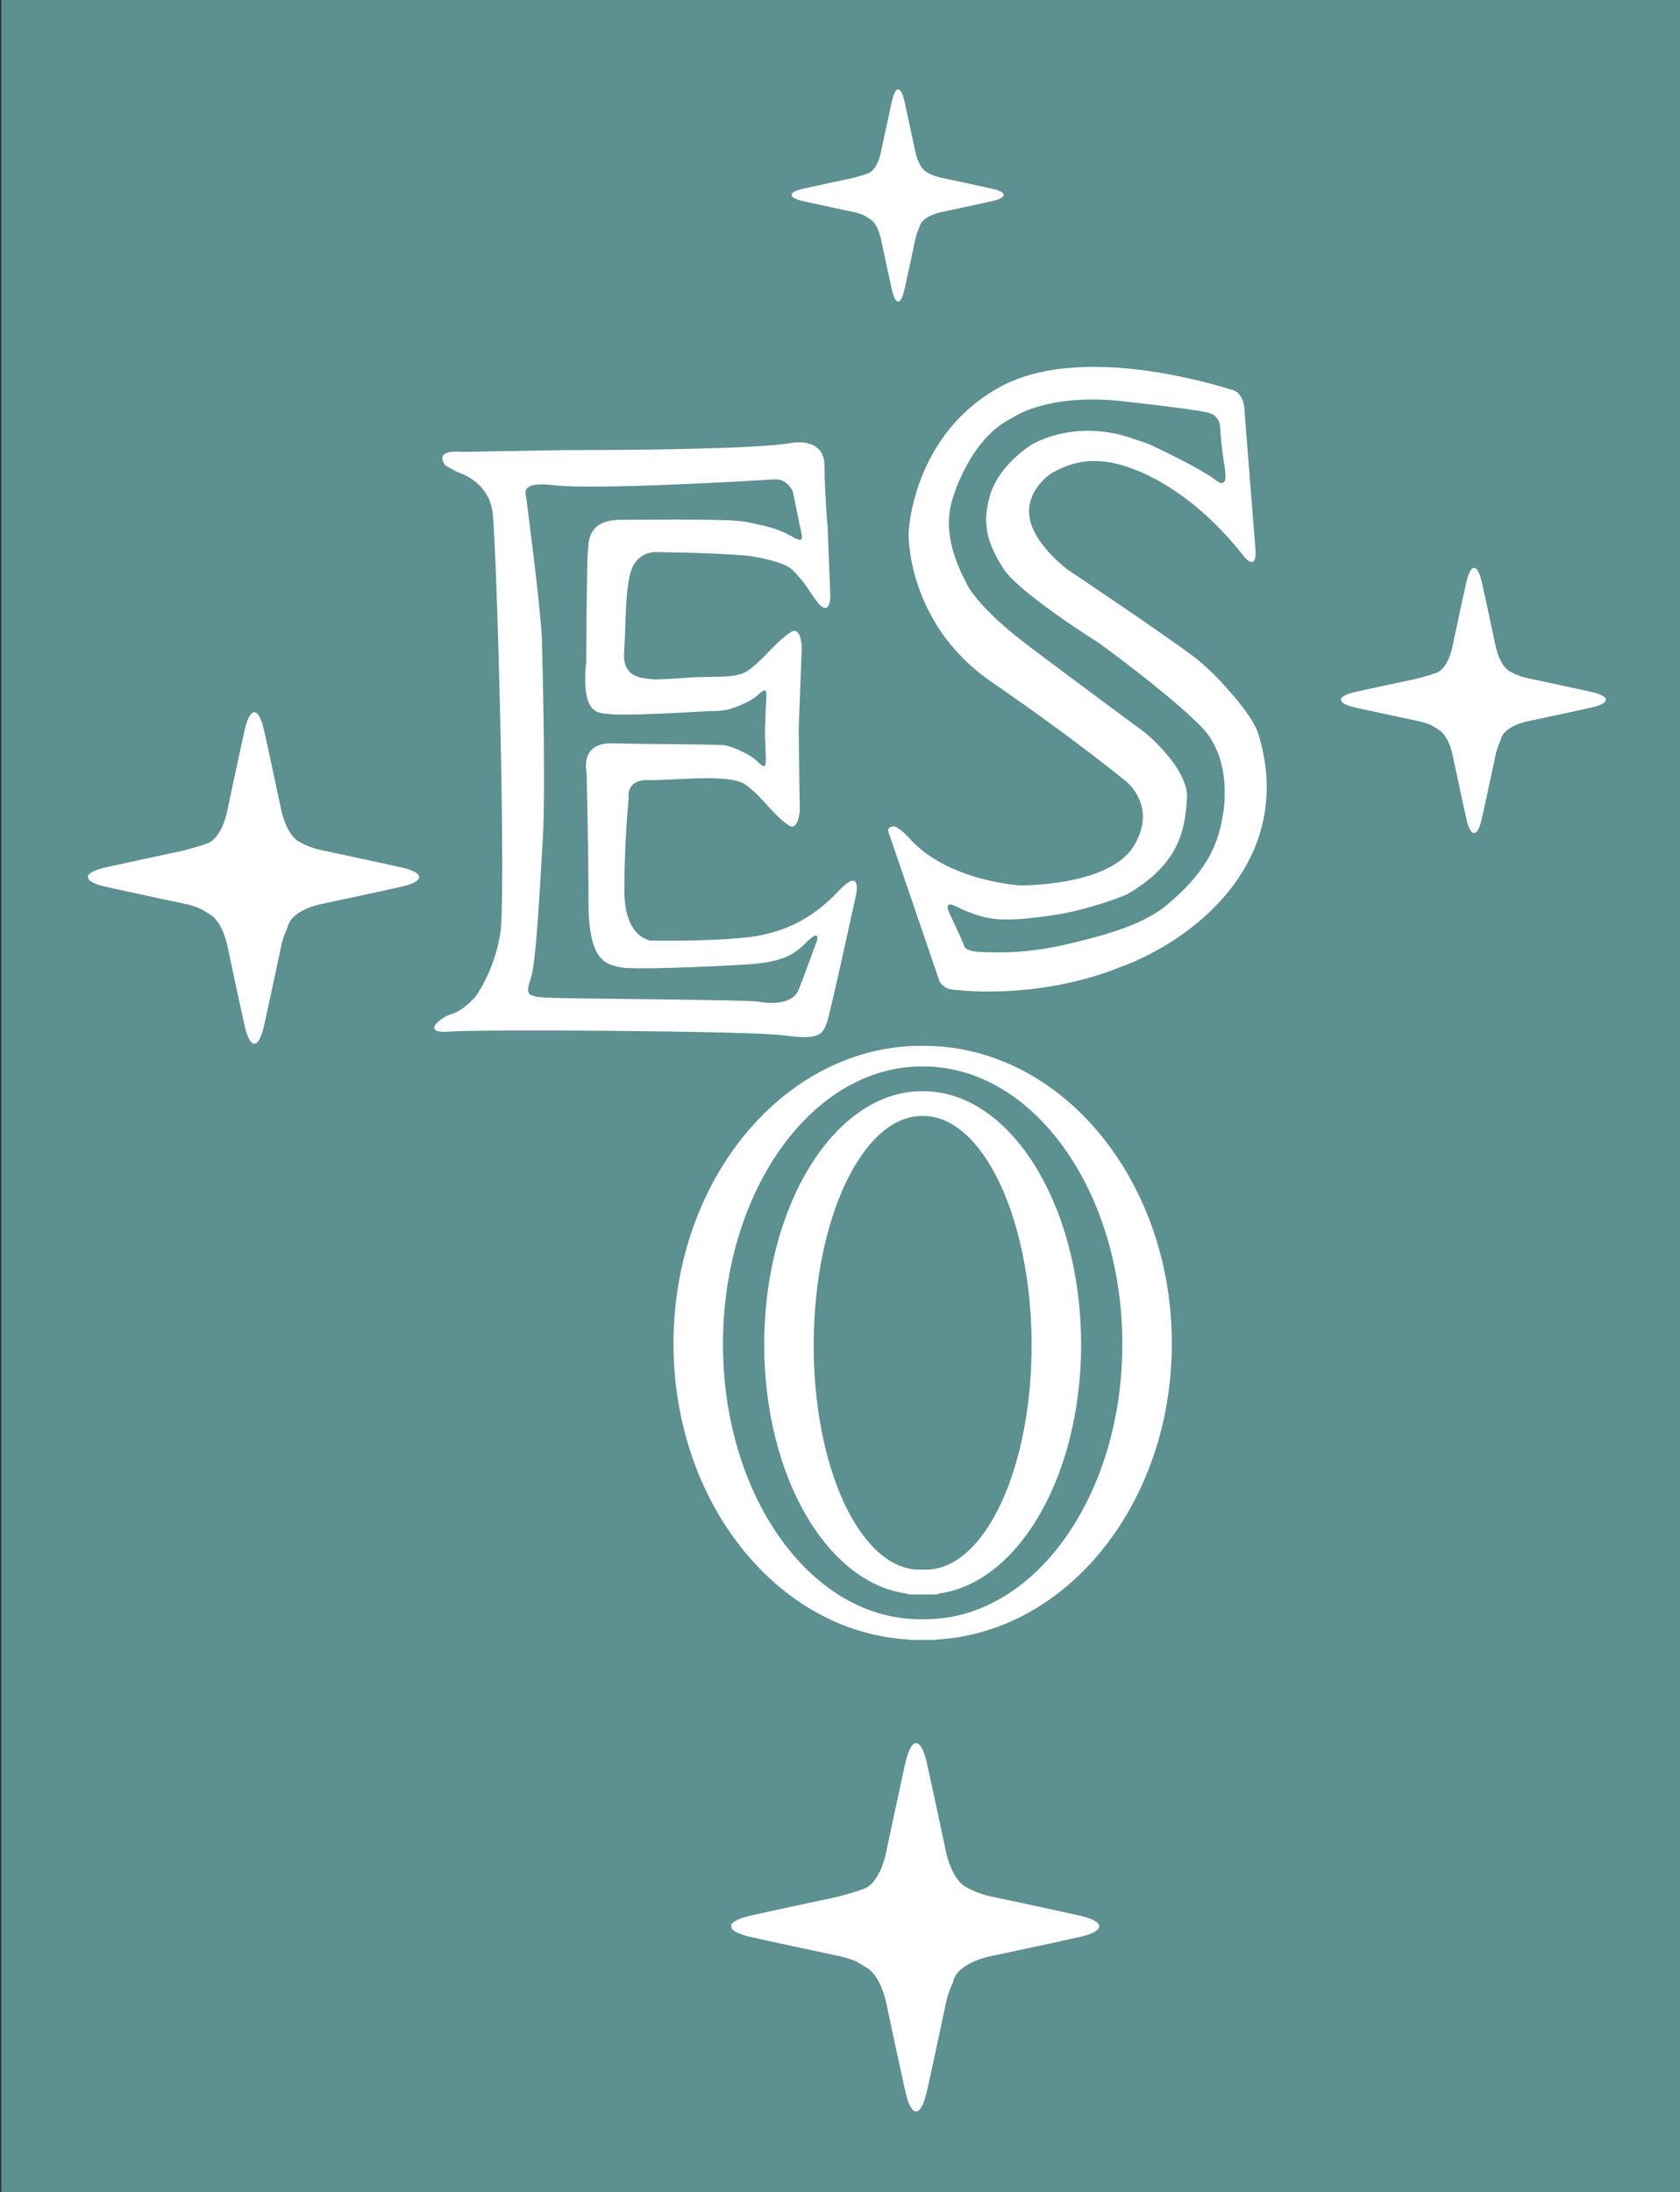 <svg width="230" height="300" viewBox="0 0 230 300" fill="none" xmlns="http://www.w3.org/2000/svg">
<rect x="0" y="0" width="230" height="300" fill="#333333" stroke="none"/>
<g clip-path="url(#clip0_3495_526)">
<path d="M228.677 1.323H1.509V298.677H228.677V1.323Z" fill="#5C9091"/>
<path d="M228.677 1.323H1.509V298.677H228.677V1.323Z" stroke="#5C9091" stroke-width="9.319" stroke-miterlimit="10"/>
<path fill-rule="evenodd" clip-rule="evenodd" d="M126.146 145.962C111.267 146.004 99.123 162.804 98.979 183.605C98.837 204.495 110.855 221.516 125.823 221.619L125.803 224.44C107.095 224.315 92.051 206.009 92.204 183.559C92.358 161.253 107.453 143.245 125.996 143.138H126.395C145.049 143.09 160.274 161.157 160.429 183.559C160.582 206.009 145.538 224.315 126.83 224.44L126.81 221.619C141.778 221.516 153.796 204.495 153.652 183.605C153.51 162.831 141.396 146.049 126.545 145.962" fill="white"/>
<path fill-rule="evenodd" clip-rule="evenodd" d="M125.844 218.23C113.994 218.148 104.494 202.664 104.625 183.644C104.755 164.74 114.347 149.459 126.095 149.35H126.444C138.235 149.381 147.877 164.69 148.006 183.644C148.135 202.664 138.635 218.148 126.787 218.23L126.764 214.842C134.871 214.787 141.347 200.838 141.229 183.69C141.115 166.614 134.504 152.803 126.444 152.737H126.171C118.118 152.82 111.517 166.625 111.401 183.69C111.284 200.838 117.76 214.787 125.866 214.842" fill="white"/>
<path fill-rule="evenodd" clip-rule="evenodd" d="M169.548 120.178C172.533 115.743 174.929 109.054 172.277 100.462C171.536 98.071 168.274 94.56 168.274 94.56C166.81 92.847 164.972 90.984 162.858 89.446C157.338 85.427 146.192 77.982 146.192 77.982C146.192 77.982 141.123 74.263 140.892 70.306C140.689 66.858 143.912 64.802 143.912 64.802C144.013 64.737 144.115 64.674 144.222 64.619C146.133 63.598 149.059 62.348 153.581 63.662C156.395 64.476 163.085 67.19 169.884 75.63C169.884 75.63 172.188 78.953 171.861 74.969C171.654 72.438 171.036 64.602 170.611 59.221L170.519 58.026L167.039 58.296C167.039 58.296 167.137 60.76 167.626 63.696C168.115 66.631 167.259 66.086 166.86 66.014C166.742 65.992 166.55 65.865 166.325 65.678C166.325 65.678 168.837 67.323 166.07 65.436C163.303 63.548 157.196 60.738 157.196 60.738C155.695 60.24 154.473 59.827 154.473 59.827C147.452 57.595 142.304 60.314 141.634 60.637C140.964 60.96 136.749 63.711 135.558 67.752C134.368 71.795 135.195 74.291 137.275 77.693C139.339 81.067 150.436 88.001 150.436 88.001C150.436 88.001 159.851 94.793 164.442 99.45C169.033 104.11 167.385 111.714 167.385 111.714C166.659 116.312 164.573 119.779 159.895 123.741C156.729 126.423 152.049 127.819 146.24 129.198C140.43 130.576 136.374 130.384 134.113 130.285C131.851 130.185 131.931 129.255 131.931 129.255C131.931 129.255 131.159 127.447 130.061 125.17C128.962 122.89 131.008 124.117 131.008 124.117C131.008 124.117 132.99 125.145 134.979 125.572C136.969 126 139.365 125.969 144.301 125.243C149.236 124.516 154.191 122.459 154.191 122.459C161.505 118.308 162.232 113.508 162.502 109.271C162.762 105.217 156.844 100.338 156.844 100.338C156.844 100.338 147.362 93.345 140.715 88.324C134.067 83.303 132.515 80.22 132.515 80.22C129.6 74.805 129.574 71.403 130.301 68.623C130.301 68.623 132.559 60.055 138.627 57.177C138.627 57.177 143.004 53.948 152.901 54.831C152.901 54.831 163.115 55.927 165.402 56.475C166.912 56.839 167.04 58.296 167.04 58.296L170.52 58.026C170.464 57.317 170.413 56.671 170.368 56.11C170.368 56.11 170.592 58.067 170.351 55.778C170.113 53.489 168.5 53.3 168.5 53.3C163.27 51.692 147.1 47.456 137.006 52.911C124.835 59.489 124.386 72.963 124.386 72.963C124.386 72.963 124.056 85.278 135.695 93.295C147.335 101.315 154.103 106.89 154.103 106.89C154.103 106.89 158.607 110.342 155.186 115.843C151.766 121.344 139.637 121.182 139.637 121.182C139.637 121.182 129.771 120.615 124.512 114.752C123.322 113.427 122.517 113.119 122.517 113.119C121.913 113.089 121.28 113.268 121.784 114.309L128.61 134.265C128.61 134.265 129.041 135.249 130.244 135.412C130.244 135.412 141.68 137.151 153.77 132.209C153.77 132.209 163.718 128.838 169.548 120.178Z" fill="white"/>
<path fill-rule="evenodd" clip-rule="evenodd" d="M113.149 70.135C113.101 69.386 113.057 68.654 113.02 67.964L112.972 67.067L108.547 67.292C108.547 67.292 109.044 69.76 109.479 71.83C109.915 73.899 110.171 74.436 108.259 73.343C106.344 72.25 104.552 71.957 102.298 71.46C100.042 70.962 89.924 71.145 85.065 71.141C80.208 71.137 80.627 74.403 80.476 75.599C80.326 76.796 80.256 90.569 80.256 90.569C79.479 98.276 82.219 97.519 83.479 97.737C84.589 97.929 90.278 97.725 95.484 97.412L97.279 97.322C98.412 97.331 99.199 97.211 99.409 97.171C100.255 97.01 102.617 96.154 103.697 95.171C104.777 94.188 105.045 94.058 104.881 96.187C104.797 97.274 104.796 98.62 104.733 99.676V100.675C104.759 101.507 104.792 102.405 104.829 103.172C104.93 105.305 104.666 105.166 103.616 104.153C102.566 103.139 100.229 102.212 99.387 102.028C98.547 101.845 88.477 101.869 83.887 101.736C79.298 101.603 80.302 105.676 80.302 105.676C80.302 105.676 80.559 115.53 80.572 123.713C80.585 131.899 83.246 131.938 84.771 132.36C86.295 132.781 96.616 132.333 102.078 132.015C107.539 131.694 108.82 130.514 110.575 128.81C112.331 127.105 111.84 128.762 111.84 128.762C111.84 128.762 110.179 133.329 109.348 135.447C108.519 137.565 105.261 137.383 103.8 137.095C102.34 136.809 77.387 136.71 74.66 136.538C71.936 136.365 72.008 135.966 72.705 133.782C73.401 131.594 73.872 122.218 74.313 114.771C74.755 107.326 74.183 87.287 74.183 87.287C73.922 82.292 72.017 67.911 72.017 67.911C71.794 67.08 71.846 65.908 75.918 66.416C81.349 67.095 104.26 65.736 106.025 65.609C107.79 65.48 108.547 67.293 108.547 67.293L112.972 67.067C112.902 65.681 112.883 64.524 112.885 63.798C112.896 59.624 108.129 60.652 108.129 60.652C102.493 61.654 77.167 61.605 77.167 61.605L63.194 61.848C63.194 61.848 59.281 61.381 60.981 63.713L62.53 64.573C64.138 65.108 67.053 66.579 67.457 70.301C68.022 75.475 69.32 122.567 68.487 127.787C67.654 133.006 65.076 136.44 65.076 136.44C65.076 136.44 63.429 138.334 61.845 138.784C60.263 139.233 57.54 141.516 61.524 141.19C65.507 140.863 102.863 141.073 107.476 141.727C112.091 142.379 112.663 141.562 113.211 139.945C113.76 138.332 117.241 122.243 117.241 122.243C117.241 122.243 117.926 118.625 114.834 121.919C111.744 125.214 107.83 127.734 102.056 128.317C96.283 128.9 89.089 128.729 89.089 128.729C89.089 128.729 85.484 128.445 85.475 121.854C85.463 115.264 86.071 109.253 86.071 109.253C86.071 109.253 85.591 106.672 88.79 106.77C91.987 106.868 99.743 105.823 101.989 107.35C104.234 108.877 105.742 111.45 107.96 112.951C109.314 113.868 109.492 110.905 109.492 110.905C109.492 110.905 109.409 105.76 109.359 100.493L109.341 99.823C109.551 94.265 109.769 88.592 109.769 88.592C109.769 88.592 109.676 85.625 108.296 86.502C106.036 87.938 104.454 90.467 102.165 91.927C101.29 92.485 99.625 92.644 97.72 92.629L94.851 92.703C92.154 92.899 89.717 93.05 89.35 92.972C88.545 92.797 85.161 93.105 85.438 89.301C85.716 85.498 85.532 79.712 86.66 77.478C87.788 75.247 90.193 75.57 90.193 75.57C90.193 75.57 97.386 75.63 102.263 76.048C102.263 76.048 107.068 76.672 108.407 77.931C109.527 78.989 110.421 80.227 111.244 81.499C113.701 85.289 113.67 81.606 113.67 81.606C113.67 81.606 113.501 76.803 113.308 72.121" fill="white"/>
<path d="M126.332 218.228V214.833" stroke="white" stroke-width="4.129" stroke-miterlimit="10"/>
<path d="M126.326 224.44V221.619" stroke="white" stroke-width="3.551" stroke-miterlimit="10"/>
<path fill-rule="evenodd" clip-rule="evenodd" d="M125.409 288.978C125.409 288.978 126.214 289.238 126.884 286.29C127.552 283.344 129.427 274.505 129.427 274.505C129.427 274.505 129.677 273.006 130.362 271.564L130.517 271.138C131.185 268.459 136.007 267.656 136.007 267.656C136.007 267.656 144.848 265.78 147.794 265.11C149.551 264.711 150.168 264.264 150.38 263.969L150.427 263.866L150.482 263.653C150.482 263.653 150.742 262.85 147.794 262.18C144.848 261.51 136.007 259.634 136.007 259.634C136.007 259.634 134.026 259.304 132.427 258.362L132.11 258.196C130.068 256.895 129.428 253.055 129.428 253.055C129.428 253.055 127.552 244.214 126.884 241.268C126.423 239.241 125.898 238.731 125.616 238.61L125.311 238.582C125.066 238.632 124.469 238.997 123.953 241.268C123.284 244.214 121.409 253.055 121.409 253.055C121.409 253.055 120.656 257.945 117.975 258.613L117.122 258.916C115.867 259.293 114.56 259.634 114.56 259.634C114.56 259.634 105.719 261.51 102.773 262.18C100.563 262.682 100.157 263.26 100.091 263.518L100.176 263.952C100.377 264.246 100.982 264.703 102.773 265.109C105.719 265.78 114.56 267.655 114.56 267.655C114.56 267.655 115.939 267.884 117.324 268.508L118.671 269.326C120.757 270.592 121.409 274.504 121.409 274.504C121.409 274.504 123.284 283.343 123.953 286.289C124.623 289.238 125.426 288.977 125.426 288.977" fill="white"/>
<path fill-rule="evenodd" clip-rule="evenodd" d="M34.812 142.842C34.812 142.842 35.536 143.077 36.137 140.424C36.741 137.771 38.428 129.816 38.428 129.816C38.428 129.816 38.652 128.467 39.268 127.169L39.409 126.787C40.01 124.376 44.35 123.652 44.35 123.652C44.35 123.652 52.307 121.965 54.958 121.361C56.54 121.003 57.094 120.6 57.286 120.334L57.328 120.24L57.378 120.052C57.378 120.052 57.611 119.328 54.958 118.725C52.307 118.121 44.35 116.434 44.35 116.434C44.35 116.434 42.567 116.136 41.127 115.289L40.841 115.14C39.004 113.967 38.428 110.513 38.428 110.513C38.428 110.513 36.741 102.557 36.137 99.904C35.724 98.078 35.251 97.62 34.998 97.512L34.723 97.486C34.502 97.53 33.966 97.861 33.501 99.904C32.899 102.557 31.21 110.514 31.21 110.514C31.21 110.514 30.532 114.913 28.121 115.516L27.353 115.786C26.222 116.126 25.047 116.434 25.047 116.434C25.047 116.434 17.091 118.121 14.438 118.725C12.45 119.177 12.083 119.698 12.025 119.929L12.101 120.32C12.28 120.584 12.827 120.996 14.438 121.361C17.091 121.965 25.047 123.652 25.047 123.652C25.047 123.652 26.288 123.859 27.534 124.42L28.747 125.157C30.625 126.298 31.209 129.816 31.209 129.816C31.209 129.816 32.899 137.771 33.501 140.424C34.102 143.077 34.826 142.842 34.826 142.842" fill="white"/>
<path fill-rule="evenodd" clip-rule="evenodd" d="M201.802 114.012C201.802 114.012 202.38 114.198 202.862 112.075C203.345 109.954 204.695 103.589 204.695 103.589C204.695 103.589 204.876 102.511 205.369 101.472L205.478 101.167C205.961 99.238 209.434 98.658 209.434 98.658C209.434 98.658 215.797 97.309 217.918 96.827C219.183 96.539 219.628 96.218 219.781 96.005L219.814 95.93L219.855 95.776C219.855 95.776 220.041 95.198 217.918 94.717C215.797 94.235 209.434 92.885 209.434 92.885C209.434 92.885 208.007 92.647 206.855 91.968L206.626 91.85C205.157 90.91 204.695 88.147 204.695 88.147C204.695 88.147 203.346 81.781 202.862 79.66C202.531 78.2 202.153 77.833 201.95 77.748L201.732 77.726C201.555 77.761 201.124 78.025 200.754 79.66C200.272 81.781 198.921 88.147 198.921 88.147C198.921 88.147 198.38 91.667 196.45 92.149L195.834 92.365C194.931 92.636 193.99 92.885 193.99 92.885C193.99 92.885 187.624 94.235 185.503 94.717C183.912 95.078 183.62 95.494 183.572 95.68L183.633 95.99C183.777 96.205 184.215 96.533 185.503 96.827C187.624 97.309 193.989 98.658 193.989 98.658C193.989 98.658 194.983 98.824 195.979 99.273L196.95 99.862C198.451 100.774 198.92 103.589 198.92 103.589C198.92 103.589 200.271 109.954 200.753 112.075C201.235 114.198 201.814 114.012 201.814 114.012" fill="white"/>
<path fill-rule="evenodd" clip-rule="evenodd" d="M122.959 41.27C122.959 41.27 123.422 41.419 123.806 39.723C124.192 38.024 125.272 32.933 125.272 32.933C125.272 32.933 125.416 32.071 125.811 31.238L125.9 30.995C126.285 29.451 129.064 28.99 129.064 28.99C129.064 28.99 134.155 27.908 135.852 27.522C136.864 27.293 137.22 27.035 137.342 26.865L137.369 26.806L137.401 26.684C137.401 26.684 137.55 26.221 135.852 25.835C134.155 25.449 129.064 24.369 129.064 24.369C129.064 24.369 127.921 24.18 127.002 23.637L126.817 23.541C125.641 22.791 125.272 20.579 125.272 20.579C125.272 20.579 124.192 15.488 123.806 13.79C123.542 12.623 123.239 12.328 123.077 12.259L122.902 12.243C122.76 12.271 122.416 12.483 122.119 13.79C121.733 15.488 120.653 20.579 120.653 20.579C120.653 20.579 120.219 23.397 118.676 23.781L118.185 23.954C117.461 24.172 116.71 24.369 116.71 24.369C116.71 24.369 111.616 25.449 109.92 25.835C108.646 26.125 108.412 26.457 108.375 26.605L108.423 26.856C108.539 27.026 108.888 27.288 109.92 27.522C111.616 27.908 116.71 28.99 116.71 28.99C116.71 28.99 117.502 29.121 118.301 29.479L119.076 29.952C120.278 30.681 120.653 32.933 120.653 32.933C120.653 32.933 121.733 38.025 122.119 39.723C122.505 41.42 122.968 41.27 122.968 41.27" fill="white"/>
</g>
<defs>
<clipPath id="clip0_3495_526">
<rect width="229.815" height="300" fill="white" transform="translate(0.186)"/>
</clipPath>
</defs>
</svg>
